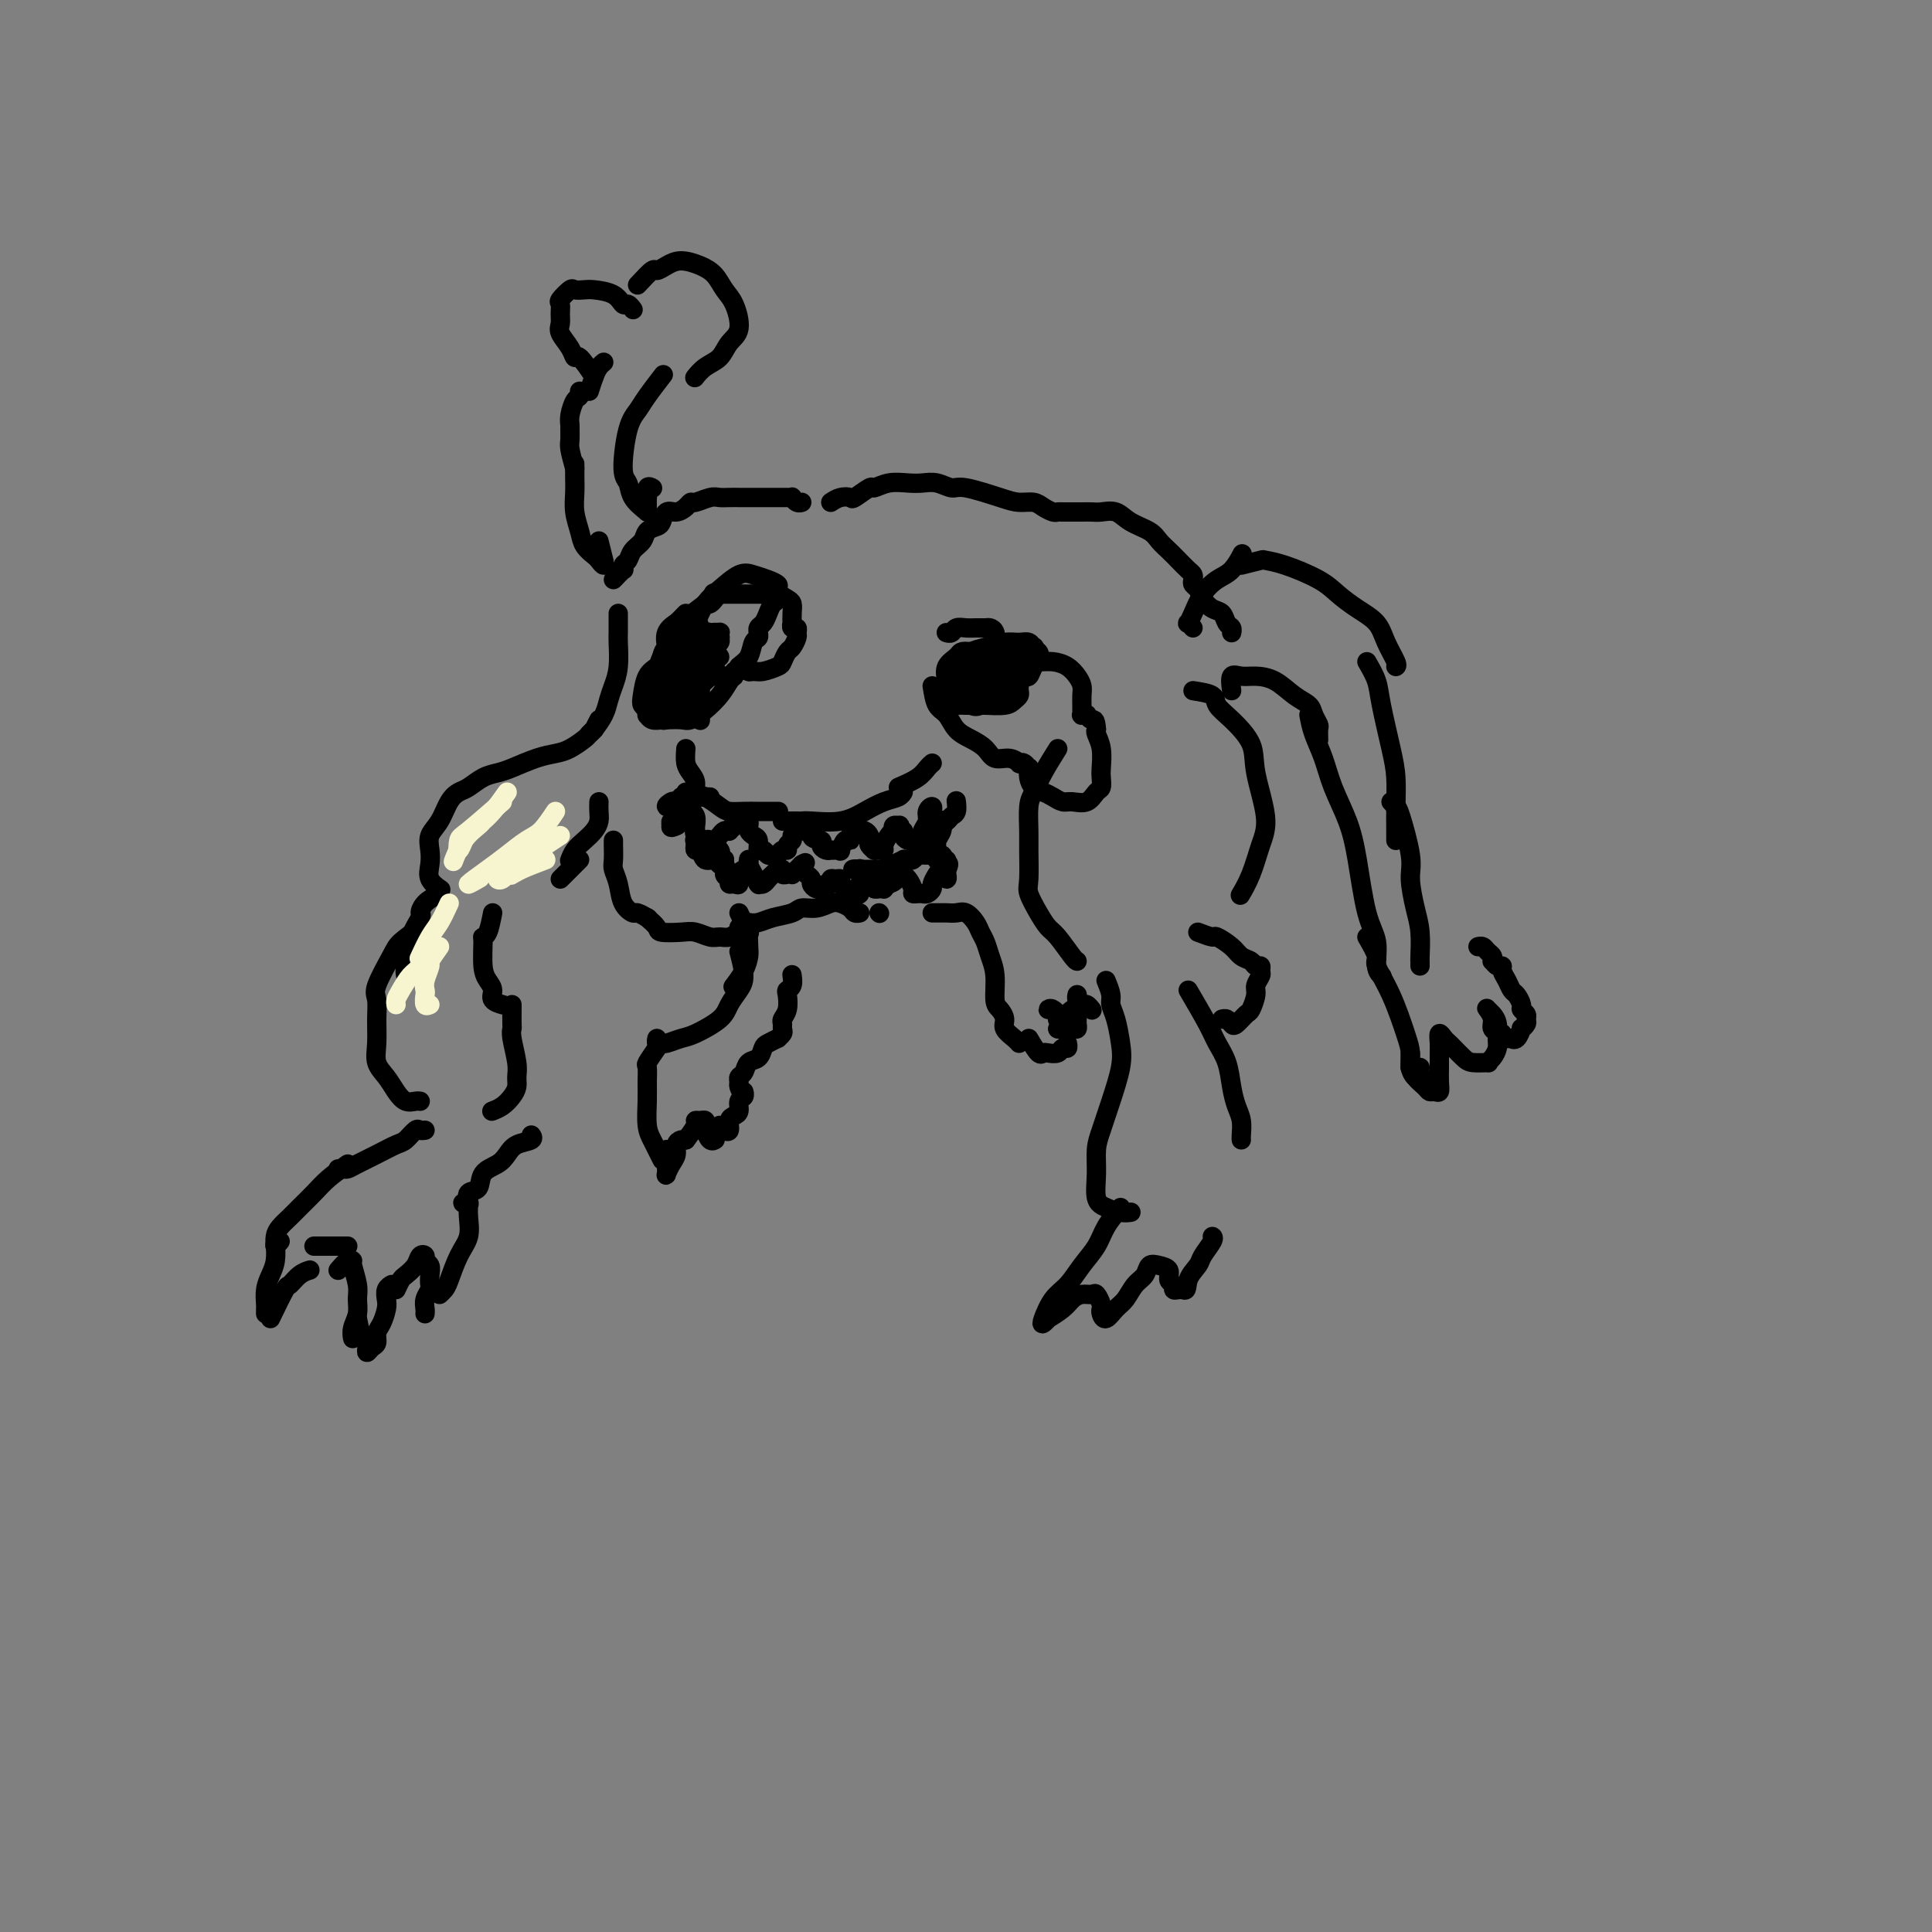 <svg viewBox='0 0 400 400' version='1.1' xmlns='http://www.w3.org/2000/svg' xmlns:xlink='http://www.w3.org/1999/xlink'><rect x="0" y="0" width="400" height="400" fill="#808080" stroke="none"/><g fill='none' stroke='#000000' stroke-width='4' stroke-linecap='round' stroke-linejoin='round'><path d='M145,140c0.000,-0.186 0.000,-0.372 0,0c0.000,0.372 0.000,1.301 0,2c0.000,0.699 0.000,1.167 0,2c0.000,0.833 0.000,2.032 0,3c0.000,0.968 0.000,1.705 0,2c0.000,0.295 0.000,0.147 0,0'/><path d='M142,155c-0.080,1.087 -0.160,2.174 0,3c0.160,0.826 0.561,1.391 1,2c0.439,0.609 0.918,1.263 1,2c0.082,0.737 -0.232,1.556 0,2c0.232,0.444 1.011,0.511 2,1c0.989,0.489 2.190,1.399 3,2c0.810,0.601 1.230,0.893 2,1c0.770,0.107 1.892,0.029 3,0c1.108,-0.029 2.204,-0.008 3,0c0.796,0.008 1.291,0.002 2,0c0.709,-0.002 1.631,-0.001 2,0c0.369,0.001 0.184,0.000 0,0'/><path d='M162,170c1.176,-0.003 2.351,-0.007 3,0c0.649,0.007 0.771,0.023 1,0c0.229,-0.023 0.565,-0.086 2,0c1.435,0.086 3.968,0.321 6,0c2.032,-0.321 3.564,-1.196 5,-2c1.436,-0.804 2.777,-1.535 4,-2c1.223,-0.465 2.329,-0.664 3,-1c0.671,-0.336 0.906,-0.810 1,-1c0.094,-0.190 0.047,-0.095 0,0'/><path d='M186,163c1.494,-0.649 2.988,-1.298 4,-2c1.012,-0.702 1.542,-1.458 2,-2c0.458,-0.542 0.845,-0.869 1,-1c0.155,-0.131 0.077,-0.065 0,0'/><path d='M196,142c-0.506,0.762 -1.011,1.525 -1,2c0.011,0.475 0.539,0.663 1,1c0.461,0.337 0.855,0.823 1,1c0.145,0.177 0.042,0.044 1,0c0.958,-0.044 2.979,-0.001 4,0c1.021,0.001 1.044,-0.041 2,0c0.956,0.041 2.845,0.165 4,0c1.155,-0.165 1.578,-0.617 2,-1c0.422,-0.383 0.845,-0.695 1,-1c0.155,-0.305 0.043,-0.604 0,-1c-0.043,-0.396 -0.016,-0.891 0,-1c0.016,-0.109 0.021,0.168 0,0c-0.021,-0.168 -0.069,-0.781 0,-1c0.069,-0.219 0.256,-0.043 0,0c-0.256,0.043 -0.956,-0.048 -1,0c-0.044,0.048 0.566,0.234 1,0c0.434,-0.234 0.690,-0.889 1,-1c0.310,-0.111 0.673,0.321 1,0c0.327,-0.321 0.617,-1.396 1,-2c0.383,-0.604 0.857,-0.736 1,-1c0.143,-0.264 -0.045,-0.659 0,-1c0.045,-0.341 0.325,-0.627 0,-1c-0.325,-0.373 -1.253,-0.832 -2,-1c-0.747,-0.168 -1.314,-0.045 -2,0c-0.686,0.045 -1.492,0.012 -2,0c-0.508,-0.012 -0.716,-0.003 -1,0c-0.284,0.003 -0.642,0.002 -1,0'/><path d='M207,134c-1.465,-0.086 -1.128,0.197 -1,0c0.128,-0.197 0.046,-0.876 0,-1c-0.046,-0.124 -0.057,0.306 0,0c0.057,-0.306 0.181,-1.350 0,-2c-0.181,-0.650 -0.668,-0.907 -1,-1c-0.332,-0.093 -0.508,-0.021 -1,0c-0.492,0.021 -1.298,-0.008 -2,0c-0.702,0.008 -1.298,0.055 -2,0c-0.702,-0.055 -1.508,-0.211 -2,0c-0.492,0.211 -0.668,0.788 -1,1c-0.332,0.212 -0.820,0.057 -1,0c-0.180,-0.057 -0.051,-0.016 0,0c0.051,0.016 0.026,0.008 0,0'/><path d='M142,127c-0.845,0.868 -1.691,1.737 -2,2c-0.309,0.263 -0.083,-0.079 0,0c0.083,0.079 0.022,0.581 0,1c-0.022,0.419 -0.006,0.756 0,1c0.006,0.244 0.002,0.395 0,1c-0.002,0.605 -0.000,1.664 0,2c0.000,0.336 -0.001,-0.050 0,0c0.001,0.050 0.003,0.537 0,1c-0.003,0.463 -0.013,0.902 0,1c0.013,0.098 0.048,-0.146 0,0c-0.048,0.146 -0.179,0.680 0,1c0.179,0.320 0.668,0.425 1,1c0.332,0.575 0.508,1.618 1,2c0.492,0.382 1.301,0.102 2,0c0.699,-0.102 1.287,-0.026 2,0c0.713,0.026 1.549,0.003 2,0c0.451,-0.003 0.517,0.014 1,0c0.483,-0.014 1.383,-0.060 2,0c0.617,0.060 0.950,0.226 1,0c0.050,-0.226 -0.182,-0.844 0,-1c0.182,-0.156 0.780,0.150 1,0c0.220,-0.150 0.063,-0.757 0,-1c-0.063,-0.243 -0.031,-0.121 0,0'/><path d='M153,138c2.269,0.230 1.942,0.806 2,1c0.058,0.194 0.502,0.006 1,0c0.498,-0.006 1.050,0.168 2,0c0.950,-0.168 2.297,-0.679 3,-1c0.703,-0.321 0.763,-0.453 1,-1c0.237,-0.547 0.653,-1.510 1,-2c0.347,-0.490 0.625,-0.508 1,-1c0.375,-0.492 0.847,-1.456 1,-2c0.153,-0.544 -0.011,-0.666 0,-1c0.011,-0.334 0.199,-0.880 0,-1c-0.199,-0.120 -0.785,0.185 -1,0c-0.215,-0.185 -0.060,-0.861 0,-1c0.060,-0.139 0.024,0.260 0,0c-0.024,-0.260 -0.037,-1.180 0,-2c0.037,-0.820 0.123,-1.540 0,-2c-0.123,-0.460 -0.455,-0.659 -1,-1c-0.545,-0.341 -1.301,-0.823 -2,-1c-0.699,-0.177 -1.339,-0.047 -2,0c-0.661,0.047 -1.343,0.013 -2,0c-0.657,-0.013 -1.289,-0.003 -2,0c-0.711,0.003 -1.501,0.001 -2,0c-0.499,-0.001 -0.708,-0.000 -1,0c-0.292,0.000 -0.666,0.000 -1,0c-0.334,-0.000 -0.628,-0.000 -1,0c-0.372,0.000 -0.820,0.000 -1,0c-0.180,-0.000 -0.090,-0.000 0,0'/><path d='M149,123c-2.544,-0.374 -1.403,-0.311 -1,0c0.403,0.311 0.070,0.868 0,1c-0.070,0.132 0.125,-0.161 0,0c-0.125,0.161 -0.570,0.775 -1,1c-0.430,0.225 -0.847,0.061 -1,0c-0.153,-0.061 -0.044,-0.017 0,0c0.044,0.017 0.022,0.009 0,0'/><path d='M149,131c-0.423,0.023 -0.846,0.046 -1,0c-0.154,-0.046 -0.037,-0.160 0,0c0.037,0.160 -0.004,0.594 0,1c0.004,0.406 0.053,0.785 0,1c-0.053,0.215 -0.209,0.268 0,0c0.209,-0.268 0.784,-0.856 1,-1c0.216,-0.144 0.073,0.158 0,0c-0.073,-0.158 -0.075,-0.774 0,-1c0.075,-0.226 0.226,-0.061 0,0c-0.226,0.061 -0.830,0.019 -1,0c-0.170,-0.019 0.095,-0.015 0,0c-0.095,0.015 -0.548,0.042 -1,0c-0.452,-0.042 -0.901,-0.151 -1,0c-0.099,0.151 0.154,0.562 0,1c-0.154,0.438 -0.713,0.902 -1,1c-0.287,0.098 -0.302,-0.169 0,0c0.302,0.169 0.922,0.774 1,1c0.078,0.226 -0.386,0.072 0,0c0.386,-0.072 1.621,-0.061 2,0c0.379,0.061 -0.098,0.174 0,0c0.098,-0.174 0.769,-0.635 1,-1c0.231,-0.365 0.021,-0.634 0,-1c-0.021,-0.366 0.148,-0.829 0,-1c-0.148,-0.171 -0.614,-0.049 -1,0c-0.386,0.049 -0.693,0.024 -1,0'/><path d='M147,131c-0.489,-0.281 -0.713,0.015 -1,0c-0.287,-0.015 -0.638,-0.343 -1,0c-0.362,0.343 -0.734,1.356 -1,2c-0.266,0.644 -0.425,0.918 0,1c0.425,0.082 1.434,-0.030 2,0c0.566,0.030 0.687,0.200 1,0c0.313,-0.200 0.817,-0.771 1,-1c0.183,-0.229 0.046,-0.115 0,0c-0.046,0.115 -0.002,0.231 0,0c0.002,-0.231 -0.037,-0.809 0,-1c0.037,-0.191 0.152,0.004 0,0c-0.152,-0.004 -0.570,-0.209 -1,0c-0.430,0.209 -0.872,0.830 -1,1c-0.128,0.170 0.057,-0.112 0,0c-0.057,0.112 -0.355,0.618 0,1c0.355,0.382 1.365,0.641 2,1c0.635,0.359 0.896,0.817 1,1c0.104,0.183 0.052,0.092 0,0'/><path d='M208,142c0.030,-0.002 0.060,-0.003 0,0c-0.060,0.003 -0.211,0.011 0,0c0.211,-0.011 0.785,-0.041 1,0c0.215,0.041 0.073,0.155 0,0c-0.073,-0.155 -0.075,-0.577 0,-1c0.075,-0.423 0.226,-0.847 0,-1c-0.226,-0.153 -0.831,-0.033 -1,0c-0.169,0.033 0.098,-0.019 0,0c-0.098,0.019 -0.559,0.110 -1,0c-0.441,-0.110 -0.861,-0.422 -1,0c-0.139,0.422 0.004,1.578 0,2c-0.004,0.422 -0.155,0.110 0,0c0.155,-0.110 0.616,-0.018 1,0c0.384,0.018 0.691,-0.036 1,0c0.309,0.036 0.619,0.164 1,0c0.381,-0.164 0.831,-0.618 1,-1c0.169,-0.382 0.056,-0.690 0,-1c-0.056,-0.310 -0.056,-0.620 0,-1c0.056,-0.380 0.169,-0.828 0,-1c-0.169,-0.172 -0.619,-0.067 -1,0c-0.381,0.067 -0.693,0.098 -1,0c-0.307,-0.098 -0.610,-0.324 -1,0c-0.390,0.324 -0.866,1.197 -1,2c-0.134,0.803 0.075,1.536 0,2c-0.075,0.464 -0.432,0.661 0,1c0.432,0.339 1.655,0.822 2,1c0.345,0.178 -0.187,0.051 0,0c0.187,-0.051 1.094,-0.025 2,0'/><path d='M210,144c0.622,-0.067 0.178,-0.733 0,-1c-0.178,-0.267 -0.089,-0.133 0,0'/><path d='M143,167c0.030,0.438 0.061,0.877 0,1c-0.061,0.123 -0.212,-0.069 0,0c0.212,0.069 0.789,0.401 1,1c0.211,0.599 0.056,1.466 0,2c-0.056,0.534 -0.015,0.734 0,1c0.015,0.266 0.003,0.597 0,1c-0.003,0.403 0.003,0.879 0,1c-0.003,0.121 -0.016,-0.111 0,0c0.016,0.111 0.061,0.566 0,1c-0.061,0.434 -0.227,0.848 0,1c0.227,0.152 0.848,0.043 1,0c0.152,-0.043 -0.166,-0.019 0,0c0.166,0.019 0.814,0.034 1,0c0.186,-0.034 -0.091,-0.117 0,0c0.091,0.117 0.549,0.434 1,0c0.451,-0.434 0.895,-1.619 1,-2c0.105,-0.381 -0.131,0.042 0,0c0.131,-0.042 0.627,-0.550 1,-1c0.373,-0.450 0.622,-0.842 1,-1c0.378,-0.158 0.885,-0.084 1,0c0.115,0.084 -0.161,0.176 0,0c0.161,-0.176 0.760,-0.622 1,-1c0.240,-0.378 0.120,-0.689 0,-1'/><path d='M152,170c1.167,-0.927 1.083,-0.245 1,0c-0.083,0.245 -0.167,0.055 0,0c0.167,-0.055 0.583,0.027 1,0c0.417,-0.027 0.834,-0.163 1,0c0.166,0.163 0.082,0.626 0,1c-0.082,0.374 -0.163,0.659 0,1c0.163,0.341 0.568,0.736 1,1c0.432,0.264 0.889,0.396 1,1c0.111,0.604 -0.125,1.680 0,2c0.125,0.320 0.611,-0.114 1,0c0.389,0.114 0.683,0.778 1,1c0.317,0.222 0.658,0.004 1,0c0.342,-0.004 0.684,0.206 1,0c0.316,-0.206 0.606,-0.828 1,-1c0.394,-0.172 0.893,0.108 1,0c0.107,-0.108 -0.178,-0.602 0,-1c0.178,-0.398 0.818,-0.699 1,-1c0.182,-0.301 -0.096,-0.603 0,-1c0.096,-0.397 0.565,-0.891 1,-1c0.435,-0.109 0.838,0.167 1,0c0.162,-0.167 0.085,-0.777 0,-1c-0.085,-0.223 -0.177,-0.060 0,0c0.177,0.060 0.622,0.017 1,0c0.378,-0.017 0.689,-0.009 1,0'/><path d='M168,171c1.113,-0.524 -0.104,1.166 0,2c0.104,0.834 1.530,0.812 2,1c0.470,0.188 -0.015,0.586 0,1c0.015,0.414 0.530,0.842 1,1c0.470,0.158 0.896,0.044 1,0c0.104,-0.044 -0.113,-0.020 0,0c0.113,0.020 0.556,0.034 1,0c0.444,-0.034 0.888,-0.117 1,0c0.112,0.117 -0.110,0.434 0,0c0.110,-0.434 0.550,-1.619 1,-2c0.450,-0.381 0.909,0.041 1,0c0.091,-0.041 -0.187,-0.547 0,-1c0.187,-0.453 0.837,-0.854 1,-1c0.163,-0.146 -0.163,-0.036 0,0c0.163,0.036 0.814,-0.001 1,0c0.186,0.001 -0.095,0.042 0,0c0.095,-0.042 0.565,-0.165 1,0c0.435,0.165 0.835,0.619 1,1c0.165,0.381 0.096,0.691 0,1c-0.096,0.309 -0.219,0.619 0,1c0.219,0.381 0.781,0.835 1,1c0.219,0.165 0.096,0.042 0,0c-0.096,-0.042 -0.167,-0.004 0,0c0.167,0.004 0.570,-0.027 1,0c0.430,0.027 0.886,0.113 1,0c0.114,-0.113 -0.114,-0.426 0,-1c0.114,-0.574 0.569,-1.408 1,-2c0.431,-0.592 0.837,-0.942 1,-1c0.163,-0.058 0.082,0.177 0,0c-0.082,-0.177 -0.166,-0.765 0,-1c0.166,-0.235 0.583,-0.118 1,0'/><path d='M186,171c0.710,-0.535 -0.016,0.627 0,1c0.016,0.373 0.774,-0.044 1,0c0.226,0.044 -0.080,0.549 0,1c0.080,0.451 0.547,0.850 1,1c0.453,0.150 0.891,0.052 1,0c0.109,-0.052 -0.110,-0.058 0,0c0.110,0.058 0.550,0.181 1,0c0.450,-0.181 0.909,-0.666 1,-1c0.091,-0.334 -0.186,-0.516 0,-1c0.186,-0.484 0.835,-1.269 1,-2c0.165,-0.731 -0.153,-1.409 0,-2c0.153,-0.591 0.776,-1.097 1,-1c0.224,0.097 0.049,0.796 0,1c-0.049,0.204 0.028,-0.088 0,0c-0.028,0.088 -0.163,0.556 0,1c0.163,0.444 0.622,0.863 1,1c0.378,0.137 0.676,-0.009 1,0c0.324,0.009 0.675,0.174 1,0c0.325,-0.174 0.623,-0.688 1,-1c0.377,-0.312 0.833,-0.424 1,-1c0.167,-0.576 0.045,-1.617 0,-2c-0.045,-0.383 -0.013,-0.110 0,0c0.013,0.110 0.006,0.055 0,0'/><path d='M127,120c0.838,-0.871 1.677,-1.742 2,-2c0.323,-0.258 0.132,0.097 0,0c-0.132,-0.097 -0.205,-0.645 0,-1c0.205,-0.355 0.689,-0.515 1,-1c0.311,-0.485 0.451,-1.294 1,-2c0.549,-0.706 1.508,-1.307 2,-2c0.492,-0.693 0.516,-1.477 1,-2c0.484,-0.523 1.429,-0.784 2,-1c0.571,-0.216 0.769,-0.388 1,-1c0.231,-0.612 0.494,-1.666 1,-2c0.506,-0.334 1.256,0.050 2,0c0.744,-0.050 1.484,-0.535 2,-1c0.516,-0.465 0.810,-0.909 1,-1c0.190,-0.091 0.277,0.172 1,0c0.723,-0.172 2.080,-0.778 3,-1c0.920,-0.222 1.401,-0.059 2,0c0.599,0.059 1.315,0.016 2,0c0.685,-0.016 1.339,-0.004 2,0c0.661,0.004 1.329,0.001 2,0c0.671,-0.001 1.345,-0.000 2,0c0.655,0.000 1.290,0.000 2,0c0.710,-0.000 1.496,-0.001 2,0c0.504,0.001 0.726,0.004 1,0c0.274,-0.004 0.599,-0.015 1,0c0.401,0.015 0.878,0.057 1,0c0.122,-0.057 -0.112,-0.211 0,0c0.112,0.211 0.569,0.788 1,1c0.431,0.212 0.838,0.061 1,0c0.162,-0.061 0.081,-0.030 0,0'/><path d='M172,104c0.626,-0.406 1.251,-0.812 2,-1c0.749,-0.188 1.620,-0.159 2,0c0.380,0.159 0.268,0.449 1,0c0.732,-0.449 2.306,-1.637 3,-2c0.694,-0.363 0.506,0.098 1,0c0.494,-0.098 1.669,-0.754 3,-1c1.331,-0.246 2.817,-0.082 4,0c1.183,0.082 2.063,0.081 3,0c0.937,-0.081 1.930,-0.242 3,0c1.070,0.242 2.216,0.887 3,1c0.784,0.113 1.207,-0.307 3,0c1.793,0.307 4.956,1.340 7,2c2.044,0.660 2.967,0.947 4,1c1.033,0.053 2.174,-0.130 3,0c0.826,0.130 1.335,0.571 2,1c0.665,0.429 1.485,0.847 2,1c0.515,0.153 0.726,0.041 1,0c0.274,-0.041 0.612,-0.011 1,0c0.388,0.011 0.825,0.003 1,0c0.175,-0.003 0.087,-0.002 0,0'/><path d='M221,106c0.782,-0.001 1.564,-0.002 2,0c0.436,0.002 0.527,0.006 1,0c0.473,-0.006 1.327,-0.024 2,0c0.673,0.024 1.163,0.089 2,0c0.837,-0.089 2.020,-0.333 3,0c0.980,0.333 1.757,1.244 3,2c1.243,0.756 2.952,1.358 4,2c1.048,0.642 1.433,1.324 2,2c0.567,0.676 1.315,1.347 2,2c0.685,0.653 1.307,1.288 2,2c0.693,0.712 1.457,1.499 2,2c0.543,0.501 0.866,0.714 1,1c0.134,0.286 0.080,0.644 0,1c-0.080,0.356 -0.186,0.710 0,1c0.186,0.290 0.666,0.515 1,1c0.334,0.485 0.524,1.229 1,2c0.476,0.771 1.238,1.569 2,2c0.762,0.431 1.525,0.494 2,1c0.475,0.506 0.663,1.455 1,2c0.337,0.545 0.821,0.685 1,1c0.179,0.315 0.051,0.804 0,1c-0.051,0.196 -0.026,0.098 0,0'/><path d='M128,127c0.006,1.589 0.013,3.177 0,4c-0.013,0.823 -0.044,0.880 0,2c0.044,1.120 0.163,3.301 0,5c-0.163,1.699 -0.608,2.914 -1,4c-0.392,1.086 -0.732,2.042 -1,3c-0.268,0.958 -0.464,1.916 -1,3c-0.536,1.084 -1.414,2.292 -2,3c-0.586,0.708 -0.882,0.917 -1,1c-0.118,0.083 -0.059,0.042 0,0'/><path d='M124,149c-0.450,0.871 -0.900,1.743 -1,2c-0.100,0.257 0.151,-0.100 0,0c-0.151,0.100 -0.702,0.656 -1,1c-0.298,0.344 -0.341,0.477 -1,1c-0.659,0.523 -1.933,1.436 -3,2c-1.067,0.564 -1.927,0.780 -3,1c-1.073,0.220 -2.360,0.444 -4,1c-1.640,0.556 -3.633,1.444 -5,2c-1.367,0.556 -2.110,0.780 -3,1c-0.890,0.220 -1.929,0.436 -3,1c-1.071,0.564 -2.175,1.477 -3,2c-0.825,0.523 -1.370,0.657 -2,1c-0.630,0.343 -1.345,0.896 -2,2c-0.655,1.104 -1.249,2.760 -2,4c-0.751,1.240 -1.658,2.063 -2,3c-0.342,0.937 -0.119,1.989 0,3c0.119,1.011 0.135,1.982 0,3c-0.135,1.018 -0.421,2.082 0,3c0.421,0.918 1.549,1.691 2,2c0.451,0.309 0.226,0.155 0,0'/><path d='M124,166c-0.018,0.666 -0.036,1.333 0,2c0.036,0.667 0.125,1.335 0,2c-0.125,0.665 -0.464,1.327 -1,2c-0.536,0.673 -1.267,1.356 -2,2c-0.733,0.644 -1.467,1.250 -2,2c-0.533,0.750 -0.867,1.643 -1,2c-0.133,0.357 -0.067,0.179 0,0'/><path d='M120,178c-1.156,1.156 -2.311,2.311 -3,3c-0.689,0.689 -0.911,0.911 -1,1c-0.089,0.089 -0.044,0.044 0,0'/><path d='M91,185c-1.138,0.622 -2.276,1.243 -3,2c-0.724,0.757 -1.035,1.648 -1,2c0.035,0.352 0.416,0.165 0,1c-0.416,0.835 -1.628,2.693 -2,4c-0.372,1.307 0.096,2.062 0,3c-0.096,0.938 -0.757,2.060 -1,3c-0.243,0.940 -0.070,1.697 0,2c0.070,0.303 0.035,0.151 0,0'/><path d='M87,192c-1.555,1.092 -3.110,2.184 -4,3c-0.890,0.816 -1.114,1.355 -2,3c-0.886,1.645 -2.435,4.397 -3,6c-0.565,1.603 -0.145,2.056 0,3c0.145,0.944 0.017,2.378 0,4c-0.017,1.622 0.078,3.433 0,5c-0.078,1.567 -0.330,2.889 0,4c0.330,1.111 1.241,2.010 2,3c0.759,0.990 1.366,2.069 2,3c0.634,0.931 1.294,1.713 2,2c0.706,0.287 1.459,0.077 2,0c0.541,-0.077 0.869,-0.022 1,0c0.131,0.022 0.066,0.011 0,0'/><path d='M102,189c-0.308,1.573 -0.616,3.145 -1,4c-0.384,0.855 -0.845,0.991 -1,1c-0.155,0.009 -0.005,-0.110 0,1c0.005,1.110 -0.135,3.450 0,5c0.135,1.550 0.544,2.310 1,3c0.456,0.690 0.957,1.309 1,2c0.043,0.691 -0.373,1.455 0,2c0.373,0.545 1.535,0.870 2,1c0.465,0.130 0.232,0.065 0,0'/><path d='M106,208c-0.008,1.603 -0.016,3.206 0,4c0.016,0.794 0.058,0.779 0,1c-0.058,0.221 -0.214,0.678 0,2c0.214,1.322 0.798,3.510 1,5c0.202,1.490 0.022,2.284 0,3c-0.022,0.716 0.113,1.355 0,2c-0.113,0.645 -0.475,1.297 -1,2c-0.525,0.703 -1.213,1.456 -2,2c-0.787,0.544 -1.673,0.877 -2,1c-0.327,0.123 -0.093,0.035 0,0c0.093,-0.035 0.047,-0.018 0,0'/><path d='M88,234c-0.360,0.056 -0.721,0.112 -1,0c-0.279,-0.112 -0.477,-0.391 -1,0c-0.523,0.391 -1.373,1.454 -2,2c-0.627,0.546 -1.032,0.577 -2,1c-0.968,0.423 -2.498,1.238 -4,2c-1.502,0.762 -2.977,1.472 -4,2c-1.023,0.528 -1.594,0.873 -2,1c-0.406,0.127 -0.648,0.034 -1,0c-0.352,-0.034 -0.815,-0.010 -1,0c-0.185,0.010 -0.093,0.005 0,0'/><path d='M72,241c-1.429,1.006 -2.859,2.013 -4,3c-1.141,0.987 -1.994,1.955 -3,3c-1.006,1.045 -2.164,2.168 -3,3c-0.836,0.832 -1.348,1.372 -2,2c-0.652,0.628 -1.443,1.345 -2,2c-0.557,0.655 -0.881,1.248 -1,2c-0.119,0.752 -0.032,1.664 0,2c0.032,0.336 0.009,0.096 0,0c-0.009,-0.096 -0.005,-0.048 0,0'/><path d='M65,258c0.869,0.000 1.739,0.000 2,0c0.261,0.000 -0.085,0.000 0,0c0.085,0.000 0.601,0.000 1,0c0.399,-0.000 0.682,0.000 1,0c0.318,0.000 0.673,0.000 1,0c0.327,0.000 0.627,0.000 1,0c0.373,0.000 0.821,0.000 1,0c0.179,0.000 0.090,0.000 0,0'/><path d='M58,257c-0.417,0.494 -0.833,0.988 -1,1c-0.167,0.012 -0.083,-0.459 0,0c0.083,0.459 0.166,1.849 0,3c-0.166,1.151 -0.580,2.063 -1,3c-0.420,0.937 -0.844,1.897 -1,3c-0.156,1.103 -0.042,2.347 0,3c0.042,0.653 0.011,0.714 0,1c-0.011,0.286 -0.003,0.796 0,1c0.003,0.204 0.002,0.102 0,0'/><path d='M56,273c1.199,-2.475 2.399,-4.951 3,-6c0.601,-1.049 0.604,-0.673 1,-1c0.396,-0.327 1.183,-1.357 2,-2c0.817,-0.643 1.662,-0.898 2,-1c0.338,-0.102 0.169,-0.051 0,0'/><path d='M70,263c0.724,-0.842 1.448,-1.685 2,-2c0.552,-0.315 0.934,-0.104 1,0c0.066,0.104 -0.182,0.100 0,1c0.182,0.900 0.795,2.704 1,4c0.205,1.296 0.002,2.085 0,3c-0.002,0.915 0.195,1.958 0,3c-0.195,1.042 -0.784,2.083 -1,3c-0.216,0.917 -0.058,1.708 0,2c0.058,0.292 0.017,0.083 0,0c-0.017,-0.083 -0.008,-0.042 0,0'/><path d='M74,273c0.311,1.598 0.622,3.195 1,4c0.378,0.805 0.823,0.816 1,1c0.177,0.184 0.085,0.540 0,1c-0.085,0.460 -0.164,1.022 0,1c0.164,-0.022 0.569,-0.629 1,-1c0.431,-0.371 0.886,-0.508 1,-1c0.114,-0.492 -0.114,-1.340 0,-2c0.114,-0.660 0.570,-1.133 1,-2c0.430,-0.867 0.833,-2.127 1,-3c0.167,-0.873 0.097,-1.358 0,-2c-0.097,-0.642 -0.222,-1.440 0,-2c0.222,-0.560 0.791,-0.882 1,-1c0.209,-0.118 0.060,-0.034 0,0c-0.060,0.034 -0.030,0.017 0,0'/><path d='M82,267c0.364,-0.777 0.729,-1.554 1,-2c0.271,-0.446 0.450,-0.561 1,-1c0.550,-0.439 1.472,-1.201 2,-2c0.528,-0.799 0.663,-1.634 1,-2c0.337,-0.366 0.875,-0.263 1,0c0.125,0.263 -0.162,0.686 0,1c0.162,0.314 0.772,0.521 1,1c0.228,0.479 0.075,1.231 0,2c-0.075,0.769 -0.073,1.555 0,2c0.073,0.445 0.216,0.550 0,1c-0.216,0.450 -0.790,1.244 -1,2c-0.210,0.756 -0.057,1.473 0,2c0.057,0.527 0.016,0.865 0,1c-0.016,0.135 -0.008,0.068 0,0'/><path d='M91,268c0.354,-0.323 0.708,-0.645 1,-1c0.292,-0.355 0.523,-0.742 1,-2c0.477,-1.258 1.200,-3.388 2,-5c0.800,-1.612 1.678,-2.706 2,-4c0.322,-1.294 0.087,-2.789 0,-4c-0.087,-1.211 -0.027,-2.139 0,-3c0.027,-0.861 0.020,-1.656 0,-2c-0.020,-0.344 -0.054,-0.236 0,0c0.054,0.236 0.197,0.601 0,1c-0.197,0.399 -0.734,0.832 -1,1c-0.266,0.168 -0.260,0.072 0,0c0.260,-0.072 0.775,-0.120 1,0c0.225,0.120 0.161,0.408 0,0c-0.161,-0.408 -0.419,-1.513 0,-2c0.419,-0.487 1.514,-0.358 2,-1c0.486,-0.642 0.362,-2.056 1,-3c0.638,-0.944 2.038,-1.420 3,-2c0.962,-0.580 1.487,-1.266 2,-2c0.513,-0.734 1.014,-1.516 2,-2c0.986,-0.484 2.458,-0.669 3,-1c0.542,-0.331 0.155,-0.809 0,-1c-0.155,-0.191 -0.077,-0.096 0,0'/><path d='M127,174c0.002,-0.034 0.004,-0.068 0,0c-0.004,0.068 -0.013,0.238 0,1c0.013,0.762 0.049,2.117 0,3c-0.049,0.883 -0.183,1.293 0,2c0.183,0.707 0.683,1.710 1,3c0.317,1.290 0.449,2.868 1,4c0.551,1.132 1.519,1.819 2,2c0.481,0.181 0.476,-0.144 1,0c0.524,0.144 1.578,0.755 2,1c0.422,0.245 0.211,0.122 0,0'/><path d='M134,190c0.835,0.734 1.669,1.469 2,2c0.331,0.531 0.157,0.860 1,1c0.843,0.140 2.701,0.091 4,0c1.299,-0.091 2.040,-0.224 3,0c0.960,0.224 2.141,0.806 3,1c0.859,0.194 1.397,-0.001 2,0c0.603,0.001 1.272,0.196 2,0c0.728,-0.196 1.515,-0.785 2,-1c0.485,-0.215 0.669,-0.058 1,0c0.331,0.058 0.809,0.017 1,0c0.191,-0.017 0.096,-0.008 0,0'/><path d='M153,192c0.354,-0.416 0.707,-0.832 1,-1c0.293,-0.168 0.525,-0.087 1,0c0.475,0.087 1.194,0.182 2,0c0.806,-0.182 1.700,-0.641 3,-1c1.300,-0.359 3.005,-0.619 4,-1c0.995,-0.381 1.278,-0.884 2,-1c0.722,-0.116 1.881,0.155 3,0c1.119,-0.155 2.198,-0.735 3,-1c0.802,-0.265 1.325,-0.215 2,0c0.675,0.215 1.500,0.594 2,1c0.500,0.406 0.673,0.840 1,1c0.327,0.160 0.808,0.046 1,0c0.192,-0.046 0.096,-0.023 0,0'/><path d='M182,189c0.000,0.000 0.100,0.100 0.1,0.1'/><path d='M153,189c0.844,1.770 1.689,3.540 2,4c0.311,0.460 0.090,-0.391 0,0c-0.090,0.391 -0.049,2.025 0,3c0.049,0.975 0.106,1.292 0,2c-0.106,0.708 -0.375,1.806 -1,3c-0.625,1.194 -1.607,2.484 -2,3c-0.393,0.516 -0.196,0.258 0,0'/><path d='M153,197c0.482,1.846 0.964,3.693 1,5c0.036,1.307 -0.373,2.076 -1,3c-0.627,0.924 -1.471,2.003 -2,3c-0.529,0.997 -0.743,1.913 -2,3c-1.257,1.087 -3.556,2.345 -5,3c-1.444,0.655 -2.033,0.708 -3,1c-0.967,0.292 -2.312,0.824 -3,1c-0.688,0.176 -0.721,-0.004 -1,0c-0.279,0.004 -0.806,0.193 -1,0c-0.194,-0.193 -0.055,-0.770 0,-1c0.055,-0.230 0.028,-0.115 0,0'/><path d='M136,217c-0.846,1.223 -1.692,2.445 -2,3c-0.308,0.555 -0.080,0.442 0,1c0.080,0.558 0.010,1.787 0,3c-0.010,1.213 0.040,2.409 0,4c-0.040,1.591 -0.168,3.575 0,5c0.168,1.425 0.633,2.289 1,3c0.367,0.711 0.637,1.268 1,2c0.363,0.732 0.818,1.638 1,2c0.182,0.362 0.091,0.181 0,0'/><path d='M138,238c-0.006,1.054 -0.012,2.109 0,3c0.012,0.891 0.041,1.619 0,2c-0.041,0.381 -0.152,0.414 0,0c0.152,-0.414 0.566,-1.274 1,-2c0.434,-0.726 0.887,-1.319 1,-2c0.113,-0.681 -0.114,-1.451 0,-2c0.114,-0.549 0.569,-0.879 1,-1c0.431,-0.121 0.837,-0.035 1,0c0.163,0.035 0.081,0.017 0,0'/><path d='M142,236c0.868,-1.153 1.735,-2.306 2,-3c0.265,-0.694 -0.073,-0.930 0,-1c0.073,-0.070 0.558,0.027 1,0c0.442,-0.027 0.840,-0.179 1,0c0.160,0.179 0.081,0.689 0,1c-0.081,0.311 -0.165,0.423 0,1c0.165,0.577 0.580,1.619 1,2c0.420,0.381 0.845,0.102 1,0c0.155,-0.102 0.042,-0.027 0,0c-0.042,0.027 -0.011,0.007 0,0c0.011,-0.007 0.003,-0.002 0,0c-0.003,0.002 -0.002,0.001 0,0'/><path d='M149,233c0.304,0.369 0.607,0.738 1,1c0.393,0.262 0.875,0.417 1,0c0.125,-0.417 -0.106,-1.407 0,-2c0.106,-0.593 0.550,-0.790 1,-1c0.450,-0.210 0.905,-0.435 1,-1c0.095,-0.565 -0.170,-1.471 0,-2c0.170,-0.529 0.777,-0.681 1,-1c0.223,-0.319 0.064,-0.805 0,-1c-0.064,-0.195 -0.032,-0.097 0,0'/><path d='M154,227c-0.430,-0.758 -0.859,-1.517 -1,-2c-0.141,-0.483 0.007,-0.692 0,-1c-0.007,-0.308 -0.170,-0.716 0,-1c0.170,-0.284 0.674,-0.443 1,-1c0.326,-0.557 0.473,-1.512 1,-2c0.527,-0.488 1.432,-0.508 2,-1c0.568,-0.492 0.797,-1.455 1,-2c0.203,-0.545 0.380,-0.671 1,-1c0.620,-0.329 1.683,-0.862 2,-1c0.317,-0.138 -0.112,0.118 0,0c0.112,-0.118 0.766,-0.611 1,-1c0.234,-0.389 0.049,-0.675 0,-1c-0.049,-0.325 0.038,-0.689 0,-1c-0.038,-0.311 -0.203,-0.568 0,-1c0.203,-0.432 0.772,-1.037 1,-2c0.228,-0.963 0.114,-2.283 0,-3c-0.114,-0.717 -0.226,-0.831 0,-1c0.226,-0.169 0.792,-0.392 1,-1c0.208,-0.608 0.060,-1.602 0,-2c-0.060,-0.398 -0.030,-0.199 0,0'/><path d='M219,155c-1.072,1.716 -2.144,3.432 -3,5c-0.856,1.568 -1.497,2.987 -2,4c-0.503,1.013 -0.868,1.621 -1,3c-0.132,1.379 -0.029,3.531 0,5c0.029,1.469 -0.014,2.257 0,4c0.014,1.743 0.085,4.443 0,6c-0.085,1.557 -0.328,1.972 0,3c0.328,1.028 1.226,2.668 2,4c0.774,1.332 1.423,2.357 2,3c0.577,0.643 1.083,0.904 2,2c0.917,1.096 2.247,3.026 3,4c0.753,0.974 0.929,0.993 1,1c0.071,0.007 0.035,0.004 0,0'/><path d='M247,143c1.637,0.255 3.274,0.510 4,1c0.726,0.490 0.543,1.214 1,2c0.457,0.786 1.556,1.632 3,3c1.444,1.368 3.233,3.257 4,5c0.767,1.743 0.514,3.340 1,6c0.486,2.660 1.713,6.384 2,9c0.287,2.616 -0.366,4.124 -1,6c-0.634,1.876 -1.247,4.121 -2,6c-0.753,1.879 -1.644,3.394 -2,4c-0.356,0.606 -0.178,0.303 0,0'/><path d='M229,203c0.446,1.099 0.892,2.199 1,3c0.108,0.801 -0.120,1.304 0,2c0.120,0.696 0.590,1.586 1,3c0.410,1.414 0.761,3.353 1,5c0.239,1.647 0.366,3.002 0,5c-0.366,1.998 -1.224,4.640 -2,7c-0.776,2.360 -1.471,4.439 -2,6c-0.529,1.561 -0.893,2.604 -1,4c-0.107,1.396 0.042,3.145 0,5c-0.042,1.855 -0.274,3.818 0,5c0.274,1.182 1.053,1.585 2,2c0.947,0.415 2.063,0.843 3,1c0.937,0.157 1.696,0.045 2,0c0.304,-0.045 0.152,-0.022 0,0'/><path d='M246,205c1.518,2.594 3.037,5.187 4,7c0.963,1.813 1.372,2.844 2,4c0.628,1.156 1.475,2.435 2,4c0.525,1.565 0.729,3.414 1,5c0.271,1.586 0.608,2.908 1,4c0.392,1.092 0.837,1.952 1,3c0.163,1.048 0.044,2.282 0,3c-0.044,0.718 -0.013,0.919 0,1c0.013,0.081 0.006,0.040 0,0'/><path d='M232,250c-1.114,1.331 -2.227,2.662 -3,4c-0.773,1.338 -1.205,2.684 -2,4c-0.795,1.316 -1.951,2.602 -3,4c-1.049,1.398 -1.989,2.906 -3,4c-1.011,1.094 -2.091,1.773 -3,3c-0.909,1.227 -1.645,3.003 -2,4c-0.355,0.997 -0.327,1.217 0,1c0.327,-0.217 0.955,-0.871 1,-1c0.045,-0.129 -0.493,0.267 0,0c0.493,-0.267 2.016,-1.198 3,-2c0.984,-0.802 1.430,-1.476 2,-2c0.570,-0.524 1.263,-0.897 2,-1c0.737,-0.103 1.517,0.066 2,0c0.483,-0.066 0.667,-0.366 1,0c0.333,0.366 0.813,1.398 1,2c0.187,0.602 0.081,0.773 0,1c-0.081,0.227 -0.135,0.510 0,1c0.135,0.490 0.460,1.187 1,1c0.540,-0.187 1.296,-1.259 2,-2c0.704,-0.741 1.357,-1.152 2,-2c0.643,-0.848 1.276,-2.134 2,-3c0.724,-0.866 1.538,-1.311 2,-2c0.462,-0.689 0.573,-1.622 1,-2c0.427,-0.378 1.171,-0.203 2,0c0.829,0.203 1.742,0.433 2,1c0.258,0.567 -0.138,1.472 0,2c0.138,0.528 0.810,0.677 1,1c0.190,0.323 -0.103,0.818 0,1c0.103,0.182 0.601,0.052 1,0c0.399,-0.052 0.700,-0.026 1,0'/><path d='M245,267c0.886,0.482 0.602,-0.813 1,-2c0.398,-1.187 1.480,-2.266 2,-3c0.520,-0.734 0.480,-1.125 1,-2c0.520,-0.875 1.602,-2.236 2,-3c0.398,-0.764 0.114,-0.933 0,-1c-0.114,-0.067 -0.057,-0.034 0,0'/><path d='M193,189c0.327,-0.001 0.654,-0.002 1,0c0.346,0.002 0.712,0.006 1,0c0.288,-0.006 0.497,-0.024 1,0c0.503,0.024 1.301,0.089 2,0c0.699,-0.089 1.300,-0.331 2,0c0.700,0.331 1.498,1.234 2,2c0.502,0.766 0.708,1.396 1,2c0.292,0.604 0.669,1.183 1,2c0.331,0.817 0.615,1.871 1,3c0.385,1.129 0.872,2.333 1,4c0.128,1.667 -0.103,3.798 0,5c0.103,1.202 0.539,1.475 1,2c0.461,0.525 0.947,1.304 1,2c0.053,0.696 -0.325,1.311 0,2c0.325,0.689 1.355,1.453 2,2c0.645,0.547 0.904,0.878 1,1c0.096,0.122 0.027,0.035 0,0c-0.027,-0.035 -0.014,-0.017 0,0'/><path d='M213,215c0.748,1.266 1.495,2.531 2,3c0.505,0.469 0.766,0.141 1,0c0.234,-0.141 0.441,-0.094 1,0c0.559,0.094 1.470,0.235 2,0c0.530,-0.235 0.678,-0.847 1,-1c0.322,-0.153 0.817,0.151 1,0c0.183,-0.151 0.052,-0.757 0,-1c-0.052,-0.243 -0.026,-0.121 0,0'/><path d='M219,213c0.868,-0.002 1.735,-0.003 2,0c0.265,0.003 -0.073,0.011 0,0c0.073,-0.011 0.555,-0.042 1,0c0.445,0.042 0.851,0.156 1,0c0.149,-0.156 0.040,-0.580 0,-1c-0.040,-0.420 -0.011,-0.834 0,-1c0.011,-0.166 0.006,-0.083 0,0'/><path d='M219,213c0.391,0.079 0.782,0.157 1,0c0.218,-0.157 0.264,-0.550 0,-1c-0.264,-0.450 -0.839,-0.959 -1,-1c-0.161,-0.041 0.090,0.385 0,0c-0.090,-0.385 -0.522,-1.582 -1,-2c-0.478,-0.418 -1.001,-0.056 -1,0c0.001,0.056 0.526,-0.194 1,0c0.474,0.194 0.897,0.834 1,1c0.103,0.166 -0.113,-0.140 0,0c0.113,0.140 0.556,0.728 1,1c0.444,0.272 0.890,0.228 1,0c0.110,-0.228 -0.114,-0.639 0,-1c0.114,-0.361 0.566,-0.671 1,-1c0.434,-0.329 0.848,-0.677 1,-1c0.152,-0.323 0.040,-0.620 0,-1c-0.040,-0.380 -0.008,-0.844 0,-1c0.008,-0.156 -0.009,-0.004 0,0c0.009,0.004 0.045,-0.139 0,0c-0.045,0.139 -0.169,0.559 0,1c0.169,0.441 0.633,0.902 1,1c0.367,0.098 0.637,-0.166 1,0c0.363,0.166 0.818,0.762 1,1c0.182,0.238 0.091,0.119 0,0'/><path d='M193,142c0.238,1.542 0.476,3.084 1,4c0.524,0.916 1.333,1.206 2,2c0.667,0.794 1.193,2.093 2,3c0.807,0.907 1.894,1.424 3,2c1.106,0.576 2.229,1.212 3,2c0.771,0.788 1.190,1.727 2,2c0.810,0.273 2.010,-0.119 3,0c0.990,0.119 1.768,0.748 2,1c0.232,0.252 -0.082,0.126 0,0c0.082,-0.126 0.560,-0.251 1,0c0.440,0.251 0.842,0.879 1,1c0.158,0.121 0.073,-0.266 0,0c-0.073,0.266 -0.132,1.186 0,2c0.132,0.814 0.457,1.524 1,2c0.543,0.476 1.304,0.718 2,1c0.696,0.282 1.328,0.605 2,1c0.672,0.395 1.385,0.864 2,1c0.615,0.136 1.131,-0.061 2,0c0.869,0.061 2.089,0.380 3,0c0.911,-0.380 1.513,-1.459 2,-2c0.487,-0.541 0.859,-0.544 1,-1c0.141,-0.456 0.052,-1.365 0,-2c-0.052,-0.635 -0.065,-0.995 0,-2c0.065,-1.005 0.210,-2.655 0,-4c-0.210,-1.345 -0.774,-2.384 -1,-3c-0.226,-0.616 -0.113,-0.808 0,-1'/><path d='M227,151c-0.161,-2.403 -0.565,-1.911 -1,-2c-0.435,-0.089 -0.901,-0.759 -1,-1c-0.099,-0.241 0.170,-0.053 0,0c-0.170,0.053 -0.778,-0.030 -1,0c-0.222,0.030 -0.059,0.174 0,0c0.059,-0.174 0.013,-0.665 0,-1c-0.013,-0.335 0.005,-0.513 0,-1c-0.005,-0.487 -0.035,-1.283 0,-2c0.035,-0.717 0.133,-1.355 0,-2c-0.133,-0.645 -0.498,-1.298 -1,-2c-0.502,-0.702 -1.142,-1.452 -2,-2c-0.858,-0.548 -1.933,-0.893 -3,-1c-1.067,-0.107 -2.125,0.025 -3,0c-0.875,-0.025 -1.566,-0.208 -2,0c-0.434,0.208 -0.610,0.808 -1,1c-0.390,0.192 -0.994,-0.025 -1,0c-0.006,0.025 0.584,0.290 1,0c0.416,-0.290 0.656,-1.135 1,-2c0.344,-0.865 0.792,-1.749 1,-2c0.208,-0.251 0.177,0.132 0,0c-0.177,-0.132 -0.499,-0.779 -1,-1c-0.501,-0.221 -1.181,-0.017 -2,0c-0.819,0.017 -1.778,-0.154 -3,0c-1.222,0.154 -2.706,0.634 -4,1c-1.294,0.366 -2.397,0.620 -3,1c-0.603,0.380 -0.706,0.886 -1,1c-0.294,0.114 -0.780,-0.165 -1,0c-0.220,0.165 -0.175,0.775 0,1c0.175,0.225 0.478,0.064 1,0c0.522,-0.064 1.261,-0.032 2,0'/><path d='M202,137c0.828,-0.247 1.399,-0.866 2,-1c0.601,-0.134 1.234,0.217 2,0c0.766,-0.217 1.665,-1.000 2,-1c0.335,0.000 0.104,0.784 0,1c-0.104,0.216 -0.082,-0.134 0,0c0.082,0.134 0.222,0.754 0,2c-0.222,1.246 -0.807,3.119 -1,4c-0.193,0.881 0.008,0.769 0,1c-0.008,0.231 -0.223,0.806 0,1c0.223,0.194 0.883,0.007 1,0c0.117,-0.007 -0.308,0.164 0,0c0.308,-0.164 1.351,-0.665 2,-1c0.649,-0.335 0.904,-0.506 1,-1c0.096,-0.494 0.034,-1.311 0,-2c-0.034,-0.689 -0.039,-1.249 0,-2c0.039,-0.751 0.122,-1.693 0,-2c-0.122,-0.307 -0.449,0.020 -1,0c-0.551,-0.020 -1.325,-0.387 -2,0c-0.675,0.387 -1.252,1.529 -2,2c-0.748,0.471 -1.666,0.271 -2,1c-0.334,0.729 -0.083,2.386 0,3c0.083,0.614 -0.003,0.186 0,0c0.003,-0.186 0.096,-0.130 0,0c-0.096,0.130 -0.379,0.333 0,0c0.379,-0.333 1.420,-1.201 2,-2c0.580,-0.799 0.699,-1.529 1,-2c0.301,-0.471 0.782,-0.684 1,-1c0.218,-0.316 0.172,-0.734 0,-1c-0.172,-0.266 -0.469,-0.379 -1,0c-0.531,0.379 -1.294,1.251 -2,2c-0.706,0.749 -1.353,1.374 -2,2'/><path d='M203,140c-1.468,0.966 -1.137,1.380 -1,2c0.137,0.620 0.082,1.445 0,2c-0.082,0.555 -0.190,0.838 0,1c0.190,0.162 0.678,0.201 1,0c0.322,-0.201 0.478,-0.641 1,-1c0.522,-0.359 1.410,-0.635 2,-1c0.590,-0.365 0.883,-0.819 1,-1c0.117,-0.181 0.059,-0.091 0,0'/><path d='M202,137c-0.846,1.351 -1.692,2.702 -2,3c-0.308,0.298 -0.079,-0.456 0,0c0.079,0.456 0.009,2.123 0,3c-0.009,0.877 0.044,0.965 0,1c-0.044,0.035 -0.184,0.016 0,0c0.184,-0.016 0.694,-0.031 1,0c0.306,0.031 0.408,0.107 1,0c0.592,-0.107 1.673,-0.397 2,-1c0.327,-0.603 -0.100,-1.517 0,-2c0.100,-0.483 0.728,-0.534 1,-1c0.272,-0.466 0.188,-1.348 0,-2c-0.188,-0.652 -0.481,-1.073 -1,-1c-0.519,0.073 -1.264,0.639 -2,1c-0.736,0.361 -1.462,0.517 -2,1c-0.538,0.483 -0.888,1.291 -1,2c-0.112,0.709 0.013,1.317 0,2c-0.013,0.683 -0.164,1.441 0,2c0.164,0.559 0.641,0.918 1,1c0.359,0.082 0.598,-0.113 1,0c0.402,0.113 0.967,0.535 2,0c1.033,-0.535 2.535,-2.027 3,-3c0.465,-0.973 -0.105,-1.427 0,-2c0.105,-0.573 0.886,-1.264 1,-2c0.114,-0.736 -0.441,-1.515 -1,-2c-0.559,-0.485 -1.124,-0.675 -2,-1c-0.876,-0.325 -2.063,-0.786 -3,-1c-0.937,-0.214 -1.622,-0.181 -2,0c-0.378,0.181 -0.448,0.510 -1,1c-0.552,0.490 -1.586,1.140 -2,2c-0.414,0.860 -0.207,1.930 0,3'/><path d='M196,141c-0.422,0.942 -0.477,0.797 0,1c0.477,0.203 1.487,0.755 2,1c0.513,0.245 0.531,0.185 1,0c0.469,-0.185 1.390,-0.494 2,-1c0.610,-0.506 0.908,-1.207 1,-2c0.092,-0.793 -0.020,-1.677 0,-2c0.020,-0.323 0.174,-0.084 0,0c-0.174,0.084 -0.677,0.012 -1,0c-0.323,-0.012 -0.465,0.035 -1,0c-0.535,-0.035 -1.463,-0.154 -2,0c-0.537,0.154 -0.683,0.580 -1,1c-0.317,0.420 -0.805,0.834 -1,1c-0.195,0.166 -0.098,0.083 0,0'/><path d='M146,125c-2.055,1.549 -4.110,3.098 -5,4c-0.890,0.902 -0.617,1.159 -1,2c-0.383,0.841 -1.424,2.268 -2,3c-0.576,0.732 -0.688,0.770 -1,2c-0.312,1.230 -0.823,3.652 -1,5c-0.177,1.348 -0.019,1.623 0,2c0.019,0.377 -0.101,0.854 0,1c0.101,0.146 0.423,-0.041 1,0c0.577,0.041 1.409,0.310 2,0c0.591,-0.310 0.941,-1.201 1,-2c0.059,-0.799 -0.173,-1.508 0,-2c0.173,-0.492 0.751,-0.767 1,-1c0.249,-0.233 0.170,-0.425 0,-1c-0.170,-0.575 -0.431,-1.532 -1,-2c-0.569,-0.468 -1.445,-0.446 -2,0c-0.555,0.446 -0.790,1.314 -1,2c-0.210,0.686 -0.397,1.188 -1,2c-0.603,0.812 -1.624,1.934 -2,3c-0.376,1.066 -0.108,2.075 0,3c0.108,0.925 0.054,1.765 0,2c-0.054,0.235 -0.110,-0.133 0,0c0.110,0.133 0.385,0.769 1,1c0.615,0.231 1.571,0.057 2,0c0.429,-0.057 0.331,0.004 1,0c0.669,-0.004 2.105,-0.073 3,0c0.895,0.073 1.250,0.288 2,0c0.750,-0.288 1.894,-1.077 3,-2c1.106,-0.923 2.173,-1.978 3,-3c0.827,-1.022 1.413,-2.011 2,-3'/><path d='M151,141c1.117,-1.532 1.410,-2.362 2,-3c0.590,-0.638 1.479,-1.084 2,-2c0.521,-0.916 0.675,-2.301 1,-3c0.325,-0.699 0.822,-0.711 1,-1c0.178,-0.289 0.037,-0.854 0,-1c-0.037,-0.146 0.031,0.125 0,0c-0.031,-0.125 -0.162,-0.648 0,-1c0.162,-0.352 0.617,-0.532 1,-1c0.383,-0.468 0.692,-1.225 1,-2c0.308,-0.775 0.613,-1.570 1,-2c0.387,-0.430 0.855,-0.497 1,-1c0.145,-0.503 -0.032,-1.444 0,-2c0.032,-0.556 0.273,-0.728 0,-1c-0.273,-0.272 -1.060,-0.643 -2,-1c-0.940,-0.357 -2.034,-0.700 -3,-1c-0.966,-0.300 -1.806,-0.559 -3,0c-1.194,0.559 -2.744,1.935 -4,3c-1.256,1.065 -2.217,1.819 -3,3c-0.783,1.181 -1.387,2.789 -2,4c-0.613,1.211 -1.236,2.023 -2,3c-0.764,0.977 -1.669,2.117 -2,3c-0.331,0.883 -0.089,1.507 0,2c0.089,0.493 0.025,0.855 0,1c-0.025,0.145 -0.013,0.072 0,0'/><path d='M141,142c-0.421,1.720 -0.842,3.440 -1,4c-0.158,0.560 -0.053,-0.039 0,0c0.053,0.039 0.052,0.715 0,1c-0.052,0.285 -0.157,0.178 0,0c0.157,-0.178 0.575,-0.425 1,-1c0.425,-0.575 0.858,-1.476 1,-2c0.142,-0.524 -0.008,-0.670 0,-1c0.008,-0.330 0.175,-0.843 0,-1c-0.175,-0.157 -0.691,0.041 -1,0c-0.309,-0.041 -0.409,-0.323 -1,0c-0.591,0.323 -1.673,1.250 -2,2c-0.327,0.750 0.099,1.323 0,2c-0.099,0.677 -0.724,1.458 -1,2c-0.276,0.542 -0.205,0.843 0,1c0.205,0.157 0.542,0.168 1,0c0.458,-0.168 1.037,-0.516 2,-1c0.963,-0.484 2.309,-1.104 3,-2c0.691,-0.896 0.726,-2.068 1,-3c0.274,-0.932 0.788,-1.624 1,-2c0.212,-0.376 0.122,-0.434 0,-1c-0.122,-0.566 -0.275,-1.639 -1,-2c-0.725,-0.361 -2.023,-0.010 -3,0c-0.977,0.010 -1.635,-0.320 -2,0c-0.365,0.320 -0.439,1.291 -1,2c-0.561,0.709 -1.609,1.157 -2,2c-0.391,0.843 -0.125,2.082 0,3c0.125,0.918 0.111,1.516 0,2c-0.111,0.484 -0.317,0.852 0,1c0.317,0.148 1.159,0.074 2,0'/><path d='M138,148c0.349,1.101 0.223,0.854 1,0c0.777,-0.854 2.457,-2.314 3,-3c0.543,-0.686 -0.051,-0.599 0,-1c0.051,-0.401 0.746,-1.289 1,-2c0.254,-0.711 0.066,-1.246 0,-2c-0.066,-0.754 -0.010,-1.729 0,-2c0.010,-0.271 -0.025,0.161 -1,0c-0.975,-0.161 -2.889,-0.916 -4,-1c-1.111,-0.084 -1.419,0.502 -2,1c-0.581,0.498 -1.437,0.907 -2,2c-0.563,1.093 -0.835,2.868 -1,4c-0.165,1.132 -0.224,1.621 0,2c0.224,0.379 0.732,0.649 1,1c0.268,0.351 0.295,0.784 1,1c0.705,0.216 2.088,0.216 3,0c0.912,-0.216 1.351,-0.648 2,-1c0.649,-0.352 1.506,-0.624 2,-1c0.494,-0.376 0.624,-0.858 1,-2c0.376,-1.142 0.998,-2.946 1,-4c0.002,-1.054 -0.615,-1.357 -1,-2c-0.385,-0.643 -0.538,-1.626 -1,-2c-0.462,-0.374 -1.234,-0.139 -2,0c-0.766,0.139 -1.525,0.184 -2,0c-0.475,-0.184 -0.665,-0.595 -1,0c-0.335,0.595 -0.816,2.198 -1,3c-0.184,0.802 -0.072,0.804 0,1c0.072,0.196 0.102,0.586 0,1c-0.102,0.414 -0.337,0.853 0,1c0.337,0.147 1.244,0.001 2,0c0.756,-0.001 1.359,0.143 2,0c0.641,-0.143 1.321,-0.571 2,-1'/><path d='M142,141c1.094,-0.260 0.829,-0.410 1,-1c0.171,-0.590 0.777,-1.620 1,-2c0.223,-0.380 0.064,-0.108 0,0c-0.064,0.108 -0.032,0.054 0,0'/><path d='M144,138c-0.545,0.843 -1.089,1.687 -1,2c0.089,0.313 0.812,0.096 1,0c0.188,-0.096 -0.160,-0.071 0,0c0.160,0.071 0.827,0.188 1,0c0.173,-0.188 -0.148,-0.681 0,-1c0.148,-0.319 0.765,-0.463 1,-1c0.235,-0.537 0.088,-1.466 0,-2c-0.088,-0.534 -0.117,-0.674 0,-1c0.117,-0.326 0.382,-0.839 0,-1c-0.382,-0.161 -1.409,0.031 -2,0c-0.591,-0.031 -0.745,-0.286 -1,0c-0.255,0.286 -0.611,1.114 -1,2c-0.389,0.886 -0.810,1.829 -1,3c-0.190,1.171 -0.149,2.571 0,3c0.149,0.429 0.408,-0.112 1,0c0.592,0.112 1.519,0.875 2,1c0.481,0.125 0.518,-0.390 1,-1c0.482,-0.610 1.410,-1.315 2,-2c0.590,-0.685 0.841,-1.350 1,-2c0.159,-0.650 0.227,-1.285 0,-2c-0.227,-0.715 -0.748,-1.509 -1,-2c-0.252,-0.491 -0.235,-0.679 -1,-1c-0.765,-0.321 -2.314,-0.774 -3,-1c-0.686,-0.226 -0.510,-0.226 -1,0c-0.490,0.226 -1.645,0.676 -2,1c-0.355,0.324 0.090,0.520 0,1c-0.090,0.480 -0.717,1.245 -1,2c-0.283,0.755 -0.224,1.502 0,2c0.224,0.498 0.612,0.749 1,1'/><path d='M140,139c-0.100,1.124 1.151,0.432 2,0c0.849,-0.432 1.296,-0.606 2,-1c0.704,-0.394 1.666,-1.010 2,-2c0.334,-0.990 0.040,-2.356 0,-3c-0.040,-0.644 0.173,-0.566 0,-1c-0.173,-0.434 -0.734,-1.379 -1,-2c-0.266,-0.621 -0.239,-0.916 -1,-1c-0.761,-0.084 -2.310,0.043 -3,0c-0.690,-0.043 -0.521,-0.257 -1,0c-0.479,0.257 -1.604,0.986 -2,2c-0.396,1.014 -0.061,2.314 0,3c0.061,0.686 -0.152,0.758 0,1c0.152,0.242 0.668,0.653 1,1c0.332,0.347 0.481,0.629 1,1c0.519,0.371 1.409,0.831 2,1c0.591,0.169 0.883,0.048 1,0c0.117,-0.048 0.058,-0.024 0,0'/><path d='M142,164c0.000,0.000 0.100,0.100 0.1,0.1'/><path d='M142,165c-0.543,0.000 -1.086,0.000 -1,0c0.086,-0.000 0.802,-0.000 1,0c0.198,0.000 -0.120,0.000 0,0c0.120,-0.000 0.678,-0.000 1,0c0.322,0.000 0.408,0.000 1,0c0.592,-0.000 1.690,-0.000 2,0c0.310,0.000 -0.167,0.000 0,0c0.167,-0.000 0.980,-0.001 1,0c0.020,0.001 -0.753,0.004 -1,0c-0.247,-0.004 0.032,-0.015 0,0c-0.032,0.015 -0.375,0.056 -1,0c-0.625,-0.056 -1.532,-0.207 -2,0c-0.468,0.207 -0.497,0.774 -1,1c-0.503,0.226 -1.480,0.113 -2,0c-0.520,-0.113 -0.581,-0.226 -1,0c-0.419,0.226 -1.195,0.792 -1,1c0.195,0.208 1.360,0.060 2,0c0.640,-0.060 0.756,-0.030 1,0c0.244,0.030 0.616,0.060 1,0c0.384,-0.060 0.779,-0.209 1,0c0.221,0.209 0.267,0.778 0,1c-0.267,0.222 -0.846,0.097 -1,0c-0.154,-0.097 0.116,-0.167 0,0c-0.116,0.167 -0.619,0.571 -1,1c-0.381,0.429 -0.641,0.885 -1,1c-0.359,0.115 -0.817,-0.110 -1,0c-0.183,0.110 -0.092,0.555 0,1'/><path d='M139,171c-0.400,0.622 0.600,0.178 1,0c0.400,-0.178 0.200,-0.089 0,0'/><path d='M144,170c-0.202,1.210 -0.404,2.420 0,3c0.404,0.580 1.414,0.530 2,1c0.586,0.470 0.747,1.459 1,2c0.253,0.541 0.597,0.635 1,1c0.403,0.365 0.867,1.002 1,1c0.133,-0.002 -0.063,-0.641 0,-1c0.063,-0.359 0.385,-0.437 0,-1c-0.385,-0.563 -1.477,-1.612 -2,-2c-0.523,-0.388 -0.477,-0.116 -1,0c-0.523,0.116 -1.616,0.078 -2,0c-0.384,-0.078 -0.057,-0.194 0,0c0.057,0.194 -0.154,0.697 0,1c0.154,0.303 0.672,0.407 1,1c0.328,0.593 0.466,1.677 1,2c0.534,0.323 1.464,-0.113 2,0c0.536,0.113 0.680,0.777 1,1c0.320,0.223 0.818,0.007 1,0c0.182,-0.007 0.049,0.197 0,0c-0.049,-0.197 -0.013,-0.795 0,-1c0.013,-0.205 0.004,-0.017 0,0c-0.004,0.017 -0.001,-0.138 0,0c0.001,0.138 0.001,0.569 0,1'/><path d='M150,179c0.555,0.564 -0.058,1.473 0,2c0.058,0.527 0.785,0.670 1,1c0.215,0.330 -0.083,0.846 0,1c0.083,0.154 0.548,-0.052 1,0c0.452,0.052 0.892,0.364 1,0c0.108,-0.364 -0.115,-1.404 0,-2c0.115,-0.596 0.567,-0.749 1,-1c0.433,-0.251 0.847,-0.601 1,-1c0.153,-0.399 0.044,-0.848 0,-1c-0.044,-0.152 -0.022,-0.009 0,0c0.022,0.009 0.045,-0.117 0,0c-0.045,0.117 -0.156,0.476 0,1c0.156,0.524 0.581,1.213 1,2c0.419,0.787 0.833,1.672 1,2c0.167,0.328 0.086,0.099 0,0c-0.086,-0.099 -0.177,-0.069 0,0c0.177,0.069 0.621,0.176 1,0c0.379,-0.176 0.694,-0.637 1,-1c0.306,-0.363 0.603,-0.629 1,-1c0.397,-0.371 0.895,-0.845 1,-1c0.105,-0.155 -0.182,0.011 0,0c0.182,-0.011 0.832,-0.199 1,0c0.168,0.199 -0.147,0.785 0,1c0.147,0.215 0.757,0.058 1,0c0.243,-0.058 0.121,-0.019 0,0c-0.121,0.019 -0.240,0.016 0,0c0.240,-0.016 0.837,-0.046 1,0c0.163,0.046 -0.110,0.166 0,0c0.110,-0.166 0.603,-0.619 1,-1c0.397,-0.381 0.699,-0.691 1,-1'/><path d='M166,179c1.404,-0.667 0.414,-0.334 0,0c-0.414,0.334 -0.252,0.668 0,1c0.252,0.332 0.593,0.663 1,1c0.407,0.337 0.879,0.680 1,1c0.121,0.320 -0.108,0.618 0,1c0.108,0.382 0.555,0.850 1,1c0.445,0.150 0.889,-0.016 1,0c0.111,0.016 -0.111,0.215 0,0c0.111,-0.215 0.555,-0.843 1,-1c0.445,-0.157 0.890,0.158 1,0c0.110,-0.158 -0.115,-0.789 0,-1c0.115,-0.211 0.570,-0.001 1,0c0.430,0.001 0.836,-0.206 1,0c0.164,0.206 0.085,0.825 0,1c-0.085,0.175 -0.176,-0.095 0,0c0.176,0.095 0.621,0.554 1,1c0.379,0.446 0.693,0.881 1,1c0.307,0.119 0.608,-0.076 1,0c0.392,0.076 0.876,0.422 1,0c0.124,-0.422 -0.111,-1.612 0,-2c0.111,-0.388 0.569,0.025 1,0c0.431,-0.025 0.834,-0.487 1,-1c0.166,-0.513 0.096,-1.076 0,-1c-0.096,0.076 -0.219,0.791 0,1c0.219,0.209 0.781,-0.088 1,0c0.219,0.088 0.097,0.560 0,1c-0.097,0.440 -0.167,0.847 0,1c0.167,0.153 0.570,0.051 1,0c0.430,-0.051 0.885,-0.052 1,0c0.115,0.052 -0.110,0.158 0,0c0.110,-0.158 0.555,-0.579 1,-1'/><path d='M184,183c2.349,-0.607 1.221,-1.625 1,-2c-0.221,-0.375 0.467,-0.108 1,0c0.533,0.108 0.913,0.057 1,0c0.087,-0.057 -0.117,-0.120 0,0c0.117,0.120 0.557,0.425 1,1c0.443,0.575 0.888,1.422 1,2c0.112,0.578 -0.111,0.888 0,1c0.111,0.112 0.556,0.027 1,0c0.444,-0.027 0.889,0.005 1,0c0.111,-0.005 -0.111,-0.046 0,0c0.111,0.046 0.555,0.179 1,0c0.445,-0.179 0.890,-0.671 1,-1c0.110,-0.329 -0.115,-0.496 0,-1c0.115,-0.504 0.571,-1.346 1,-2c0.429,-0.654 0.833,-1.122 1,-1c0.167,0.122 0.097,0.832 0,1c-0.097,0.168 -0.222,-0.207 0,0c0.222,0.207 0.792,0.995 1,1c0.208,0.005 0.056,-0.774 0,-1c-0.056,-0.226 -0.015,0.101 0,0c0.015,-0.101 0.004,-0.629 0,-1c-0.004,-0.371 -0.001,-0.584 0,-1c0.001,-0.416 0.000,-1.035 0,-1c-0.000,0.035 -0.000,0.724 0,1c0.000,0.276 0.000,0.138 0,0'/><path d='M196,179c0.680,-0.715 0.381,0.498 0,1c-0.381,0.502 -0.842,0.292 -1,0c-0.158,-0.292 -0.012,-0.667 0,-1c0.012,-0.333 -0.109,-0.625 0,-1c0.109,-0.375 0.447,-0.834 0,-1c-0.447,-0.166 -1.678,-0.041 -2,0c-0.322,0.041 0.265,-0.003 0,0c-0.265,0.003 -1.382,0.054 -2,0c-0.618,-0.054 -0.738,-0.212 -1,0c-0.262,0.212 -0.666,0.792 -1,1c-0.334,0.208 -0.596,0.042 -1,0c-0.404,-0.042 -0.948,0.040 -1,0c-0.052,-0.040 0.389,-0.203 0,0c-0.389,0.203 -1.610,0.772 -2,1c-0.390,0.228 0.049,0.114 0,0c-0.049,-0.114 -0.586,-0.227 -1,0c-0.414,0.227 -0.703,0.793 -1,1c-0.297,0.207 -0.600,0.056 -1,0c-0.400,-0.056 -0.897,-0.015 -1,0c-0.103,0.015 0.189,0.004 0,0c-0.189,-0.004 -0.859,-0.001 -1,0c-0.141,0.001 0.245,0.000 0,0c-0.245,-0.000 -1.123,-0.000 -2,0'/><path d='M178,180c-2.785,0.078 -0.746,-0.226 0,0c0.746,0.226 0.201,0.984 0,1c-0.201,0.016 -0.057,-0.710 0,-1c0.057,-0.290 0.029,-0.145 0,0'/><path d='M196,170c-0.415,0.048 -0.829,0.097 -1,0c-0.171,-0.097 -0.098,-0.339 0,0c0.098,0.339 0.223,1.257 0,2c-0.223,0.743 -0.792,1.309 -1,2c-0.208,0.691 -0.056,1.506 0,2c0.056,0.494 0.015,0.669 0,1c-0.015,0.331 -0.004,0.820 0,1c0.004,0.180 0.001,0.051 0,0c-0.001,-0.051 -0.001,-0.026 0,0'/><path d='M248,193c1.233,0.469 2.467,0.937 3,1c0.533,0.063 0.366,-0.280 1,0c0.634,0.280 2.069,1.185 3,2c0.931,0.815 1.360,1.542 2,2c0.640,0.458 1.493,0.647 2,1c0.507,0.353 0.668,0.872 1,1c0.332,0.128 0.836,-0.133 1,0c0.164,0.133 -0.012,0.659 0,1c0.012,0.341 0.211,0.496 0,1c-0.211,0.504 -0.834,1.358 -1,2c-0.166,0.642 0.124,1.073 0,2c-0.124,0.927 -0.663,2.350 -1,3c-0.337,0.650 -0.472,0.528 -1,1c-0.528,0.472 -1.448,1.538 -2,2c-0.552,0.462 -0.736,0.320 -1,0c-0.264,-0.320 -0.610,-0.817 -1,-1c-0.390,-0.183 -0.826,-0.052 -1,0c-0.174,0.052 -0.087,0.026 0,0'/><path d='M247,130c-0.403,-0.457 -0.807,-0.913 -1,-1c-0.193,-0.087 -0.176,0.197 0,0c0.176,-0.197 0.510,-0.873 1,-2c0.490,-1.127 1.137,-2.705 2,-4c0.863,-1.295 1.943,-2.306 3,-3c1.057,-0.694 2.092,-1.072 3,-2c0.908,-0.928 1.688,-2.408 2,-3c0.312,-0.592 0.156,-0.296 0,0'/><path d='M257,117c1.649,-0.412 3.298,-0.823 4,-1c0.702,-0.177 0.459,-0.119 1,0c0.541,0.119 1.868,0.299 4,1c2.132,0.701 5.071,1.922 7,3c1.929,1.078 2.850,2.012 4,3c1.150,0.988 2.529,2.030 4,3c1.471,0.970 3.035,1.868 4,3c0.965,1.132 1.331,2.499 2,4c0.669,1.501 1.642,3.135 2,4c0.358,0.865 0.102,0.961 0,1c-0.102,0.039 -0.051,0.019 0,0'/><path d='M283,137c0.785,1.359 1.569,2.718 2,4c0.431,1.282 0.508,2.486 1,5c0.492,2.514 1.400,6.338 2,9c0.600,2.662 0.893,4.164 1,6c0.107,1.836 0.029,4.008 0,6c-0.029,1.992 -0.008,3.806 0,5c0.008,1.194 0.002,1.770 0,2c-0.002,0.230 -0.001,0.115 0,0'/><path d='M288,166c0.372,0.409 0.743,0.818 1,1c0.257,0.182 0.398,0.136 1,2c0.602,1.864 1.664,5.638 2,8c0.336,2.362 -0.054,3.311 0,5c0.054,1.689 0.550,4.116 1,6c0.450,1.884 0.853,3.223 1,5c0.147,1.777 0.040,3.992 0,5c-0.040,1.008 -0.011,0.810 0,1c0.011,0.190 0.003,0.769 0,1c-0.003,0.231 -0.002,0.116 0,0'/><path d='M255,143c-0.161,-1.270 -0.322,-2.541 0,-3c0.322,-0.459 1.126,-0.107 2,0c0.874,0.107 1.816,-0.032 3,0c1.184,0.032 2.608,0.236 4,1c1.392,0.764 2.751,2.087 4,3c1.249,0.913 2.387,1.415 3,2c0.613,0.585 0.700,1.253 1,2c0.300,0.747 0.812,1.571 1,2c0.188,0.429 0.051,0.462 0,1c-0.051,0.538 -0.014,1.582 0,2c0.014,0.418 0.007,0.209 0,0'/><path d='M271,148c0.236,1.261 0.472,2.523 1,4c0.528,1.477 1.348,3.171 2,5c0.652,1.829 1.135,3.793 2,6c0.865,2.207 2.112,4.657 3,7c0.888,2.343 1.419,4.579 2,8c0.581,3.421 1.214,8.027 2,11c0.786,2.973 1.726,4.312 2,6c0.274,1.688 -0.119,3.724 0,5c0.119,1.276 0.748,1.793 1,2c0.252,0.207 0.126,0.103 0,0'/><path d='M283,194c0.914,1.588 1.828,3.177 2,4c0.172,0.823 -0.400,0.881 0,2c0.400,1.119 1.770,3.298 3,6c1.230,2.702 2.319,5.926 3,8c0.681,2.074 0.953,2.998 1,4c0.047,1.002 -0.131,2.083 0,3c0.131,0.917 0.571,1.671 1,2c0.429,0.329 0.847,0.232 1,0c0.153,-0.232 0.041,-0.601 0,-1c-0.041,-0.399 -0.012,-0.828 0,-1c0.012,-0.172 0.006,-0.086 0,0'/><path d='M292,218c0.016,1.315 0.032,2.629 0,3c-0.032,0.371 -0.111,-0.202 0,0c0.111,0.202 0.412,1.180 1,2c0.588,0.820 1.464,1.482 2,2c0.536,0.518 0.732,0.890 1,1c0.268,0.110 0.608,-0.043 1,0c0.392,0.043 0.837,0.283 1,0c0.163,-0.283 0.043,-1.089 0,-2c-0.043,-0.911 -0.009,-1.926 0,-3c0.009,-1.074 -0.009,-2.208 0,-3c0.009,-0.792 0.043,-1.244 0,-2c-0.043,-0.756 -0.163,-1.818 0,-2c0.163,-0.182 0.608,0.515 1,1c0.392,0.485 0.729,0.757 1,1c0.271,0.243 0.474,0.458 1,1c0.526,0.542 1.373,1.411 2,2c0.627,0.589 1.033,0.898 2,1c0.967,0.102 2.493,-0.002 3,0c0.507,0.002 -0.007,0.110 0,0c0.007,-0.110 0.535,-0.439 1,-1c0.465,-0.561 0.867,-1.355 1,-2c0.133,-0.645 -0.004,-1.141 0,-2c0.004,-0.859 0.149,-2.081 0,-3c-0.149,-0.919 -0.591,-1.536 -1,-2c-0.409,-0.464 -0.784,-0.776 -1,-1c-0.216,-0.224 -0.275,-0.359 0,0c0.275,0.359 0.882,1.212 1,2c0.118,0.788 -0.252,1.511 0,2c0.252,0.489 1.126,0.745 2,1'/><path d='M311,214c0.340,0.998 -0.311,0.992 0,1c0.311,0.008 1.585,0.031 2,0c0.415,-0.031 -0.029,-0.116 0,0c0.029,0.116 0.529,0.435 1,0c0.471,-0.435 0.912,-1.622 1,-2c0.088,-0.378 -0.177,0.053 0,0c0.177,-0.053 0.794,-0.591 1,-1c0.206,-0.409 -0.000,-0.691 0,-1c0.000,-0.309 0.207,-0.645 0,-1c-0.207,-0.355 -0.829,-0.728 -1,-1c-0.171,-0.272 0.108,-0.444 0,-1c-0.108,-0.556 -0.603,-1.498 -1,-2c-0.397,-0.502 -0.698,-0.564 -1,-1c-0.302,-0.436 -0.607,-1.245 -1,-2c-0.393,-0.755 -0.876,-1.455 -1,-2c-0.124,-0.545 0.111,-0.934 0,-1c-0.111,-0.066 -0.569,0.190 -1,0c-0.431,-0.190 -0.836,-0.825 -1,-1c-0.164,-0.175 -0.086,0.111 0,0c0.086,-0.111 0.181,-0.618 0,-1c-0.181,-0.382 -0.637,-0.638 -1,-1c-0.363,-0.362 -0.633,-0.829 -1,-1c-0.367,-0.171 -0.829,-0.046 -1,0c-0.171,0.046 -0.049,0.013 0,0c0.049,-0.013 0.024,-0.007 0,0'/><path d='M134,106c-0.008,-1.329 -0.016,-2.657 0,-3c0.016,-0.343 0.056,0.300 0,0c-0.056,-0.300 -0.207,-1.542 0,-2c0.207,-0.458 0.774,-0.131 1,0c0.226,0.131 0.113,0.065 0,0'/><path d='M134,106c-1.190,-0.962 -2.379,-1.924 -3,-3c-0.621,-1.076 -0.673,-2.268 -1,-3c-0.327,-0.732 -0.928,-1.006 -1,-3c-0.072,-1.994 0.384,-5.708 1,-8c0.616,-2.292 1.392,-3.161 2,-4c0.608,-0.839 1.048,-1.649 2,-3c0.952,-1.351 2.415,-3.243 3,-4c0.585,-0.757 0.293,-0.378 0,0'/><path d='M124,112c0.430,1.728 0.859,3.455 1,4c0.141,0.545 -0.008,-0.094 0,0c0.008,0.094 0.171,0.921 0,1c-0.171,0.079 -0.677,-0.589 -1,-1c-0.323,-0.411 -0.465,-0.564 -1,-1c-0.535,-0.436 -1.464,-1.156 -2,-2c-0.536,-0.844 -0.680,-1.812 -1,-3c-0.320,-1.188 -0.818,-2.595 -1,-4c-0.182,-1.405 -0.049,-2.807 0,-4c0.049,-1.193 0.013,-2.175 0,-3c-0.013,-0.825 -0.004,-1.491 0,-2c0.004,-0.509 0.001,-0.860 0,-1c-0.001,-0.140 -0.001,-0.070 0,0'/><path d='M119,97c-0.423,-1.519 -0.846,-3.039 -1,-4c-0.154,-0.961 -0.038,-1.364 0,-2c0.038,-0.636 -0.000,-1.504 0,-2c0.000,-0.496 0.038,-0.620 0,-1c-0.038,-0.380 -0.154,-1.016 0,-2c0.154,-0.984 0.577,-2.315 1,-3c0.423,-0.685 0.845,-0.723 1,-1c0.155,-0.277 0.044,-0.793 0,-1c-0.044,-0.207 -0.022,-0.103 0,0'/><path d='M122,81c0.339,-1.071 0.679,-2.143 1,-3c0.321,-0.857 0.625,-1.500 1,-2c0.375,-0.500 0.821,-0.857 1,-1c0.179,-0.143 0.089,-0.071 0,0'/><path d='M123,78c-1.169,-1.730 -2.338,-3.461 -3,-4c-0.662,-0.539 -0.819,0.113 -1,0c-0.181,-0.113 -0.388,-0.990 -1,-2c-0.612,-1.010 -1.630,-2.153 -2,-3c-0.370,-0.847 -0.092,-1.397 0,-2c0.092,-0.603 -0.001,-1.258 0,-2c0.001,-0.742 0.098,-1.572 0,-2c-0.098,-0.428 -0.390,-0.455 0,-1c0.390,-0.545 1.463,-1.608 2,-2c0.537,-0.392 0.539,-0.111 1,0c0.461,0.111 1.380,0.053 2,0c0.620,-0.053 0.940,-0.102 2,0c1.060,0.102 2.858,0.353 4,1c1.142,0.647 1.626,1.690 2,2c0.374,0.310 0.636,-0.113 1,0c0.364,0.113 0.829,0.761 1,1c0.171,0.239 0.049,0.068 0,0c-0.049,-0.068 -0.024,-0.034 0,0'/><path d='M132,59c1.198,-1.289 2.396,-2.578 3,-3c0.604,-0.422 0.613,0.021 1,0c0.387,-0.021 1.153,-0.508 2,-1c0.847,-0.492 1.774,-0.990 3,-1c1.226,-0.010 2.751,0.469 4,1c1.249,0.531 2.223,1.114 3,2c0.777,0.886 1.356,2.076 2,3c0.644,0.924 1.354,1.584 2,3c0.646,1.416 1.227,3.588 1,5c-0.227,1.412 -1.262,2.063 -2,3c-0.738,0.937 -1.177,2.158 -2,3c-0.823,0.842 -2.029,1.304 -3,2c-0.971,0.696 -1.706,1.628 -2,2c-0.294,0.372 -0.147,0.186 0,0'/></g>
<g fill='none' stroke='#F7F5D0' stroke-width='4' stroke-linecap='round' stroke-linejoin='round'><path d='M113,178c-1.927,0.733 -3.854,1.466 -5,2c-1.146,0.534 -1.512,0.869 -2,1c-0.488,0.131 -1.097,0.060 -1,0c0.097,-0.060 0.902,-0.107 1,0c0.098,0.107 -0.510,0.369 0,0c0.510,-0.369 2.137,-1.369 3,-2c0.863,-0.631 0.961,-0.895 1,-1c0.039,-0.105 0.020,-0.053 0,0'/><path d='M116,173c-2.134,1.411 -4.268,2.822 -6,4c-1.732,1.178 -3.061,2.124 -4,3c-0.939,0.876 -1.488,1.681 -2,2c-0.512,0.319 -0.988,0.152 -1,0c-0.012,-0.152 0.440,-0.288 1,-1c0.560,-0.712 1.228,-1.999 2,-3c0.772,-1.001 1.649,-1.714 2,-2c0.351,-0.286 0.175,-0.143 0,0'/><path d='M115,168c-1.027,1.538 -2.054,3.076 -3,4c-0.946,0.924 -1.812,1.235 -3,2c-1.188,0.765 -2.700,1.984 -4,3c-1.300,1.016 -2.390,1.829 -4,3c-1.610,1.171 -3.741,2.700 -4,3c-0.259,0.300 1.355,-0.629 2,-1c0.645,-0.371 0.323,-0.186 0,0'/><path d='M104,166c-2.740,2.386 -5.480,4.772 -7,6c-1.520,1.228 -1.820,1.298 -2,2c-0.180,0.702 -0.241,2.035 0,2c0.241,-0.035 0.783,-1.439 1,-2c0.217,-0.561 0.108,-0.281 0,0'/><path d='M105,164c-1.052,1.479 -2.104,2.958 -3,4c-0.896,1.042 -1.638,1.649 -2,2c-0.362,0.351 -0.346,0.448 -1,1c-0.654,0.552 -1.980,1.560 -3,3c-1.020,1.440 -1.736,3.311 -2,4c-0.264,0.689 -0.075,0.197 0,0c0.075,-0.197 0.038,-0.098 0,0'/><path d='M93,187c-0.679,1.470 -1.357,2.940 -2,4c-0.643,1.060 -1.250,1.708 -2,3c-0.750,1.292 -1.643,3.226 -2,4c-0.357,0.774 -0.179,0.387 0,0'/><path d='M89,196c-0.671,1.541 -1.343,3.082 -2,4c-0.657,0.918 -1.300,1.213 -2,2c-0.700,0.787 -1.456,2.067 -2,3c-0.544,0.933 -0.877,1.521 -1,2c-0.123,0.479 -0.035,0.851 0,1c0.035,0.149 0.018,0.074 0,0'/><path d='M91,196c-0.875,1.230 -1.751,2.461 -2,3c-0.249,0.539 0.128,0.387 0,1c-0.128,0.613 -0.763,1.993 -1,3c-0.237,1.007 -0.077,1.643 0,2c0.077,0.357 0.072,0.436 0,1c-0.072,0.564 -0.212,1.613 0,2c0.212,0.387 0.775,0.110 1,0c0.225,-0.110 0.113,-0.055 0,0'/></g>
</svg>
